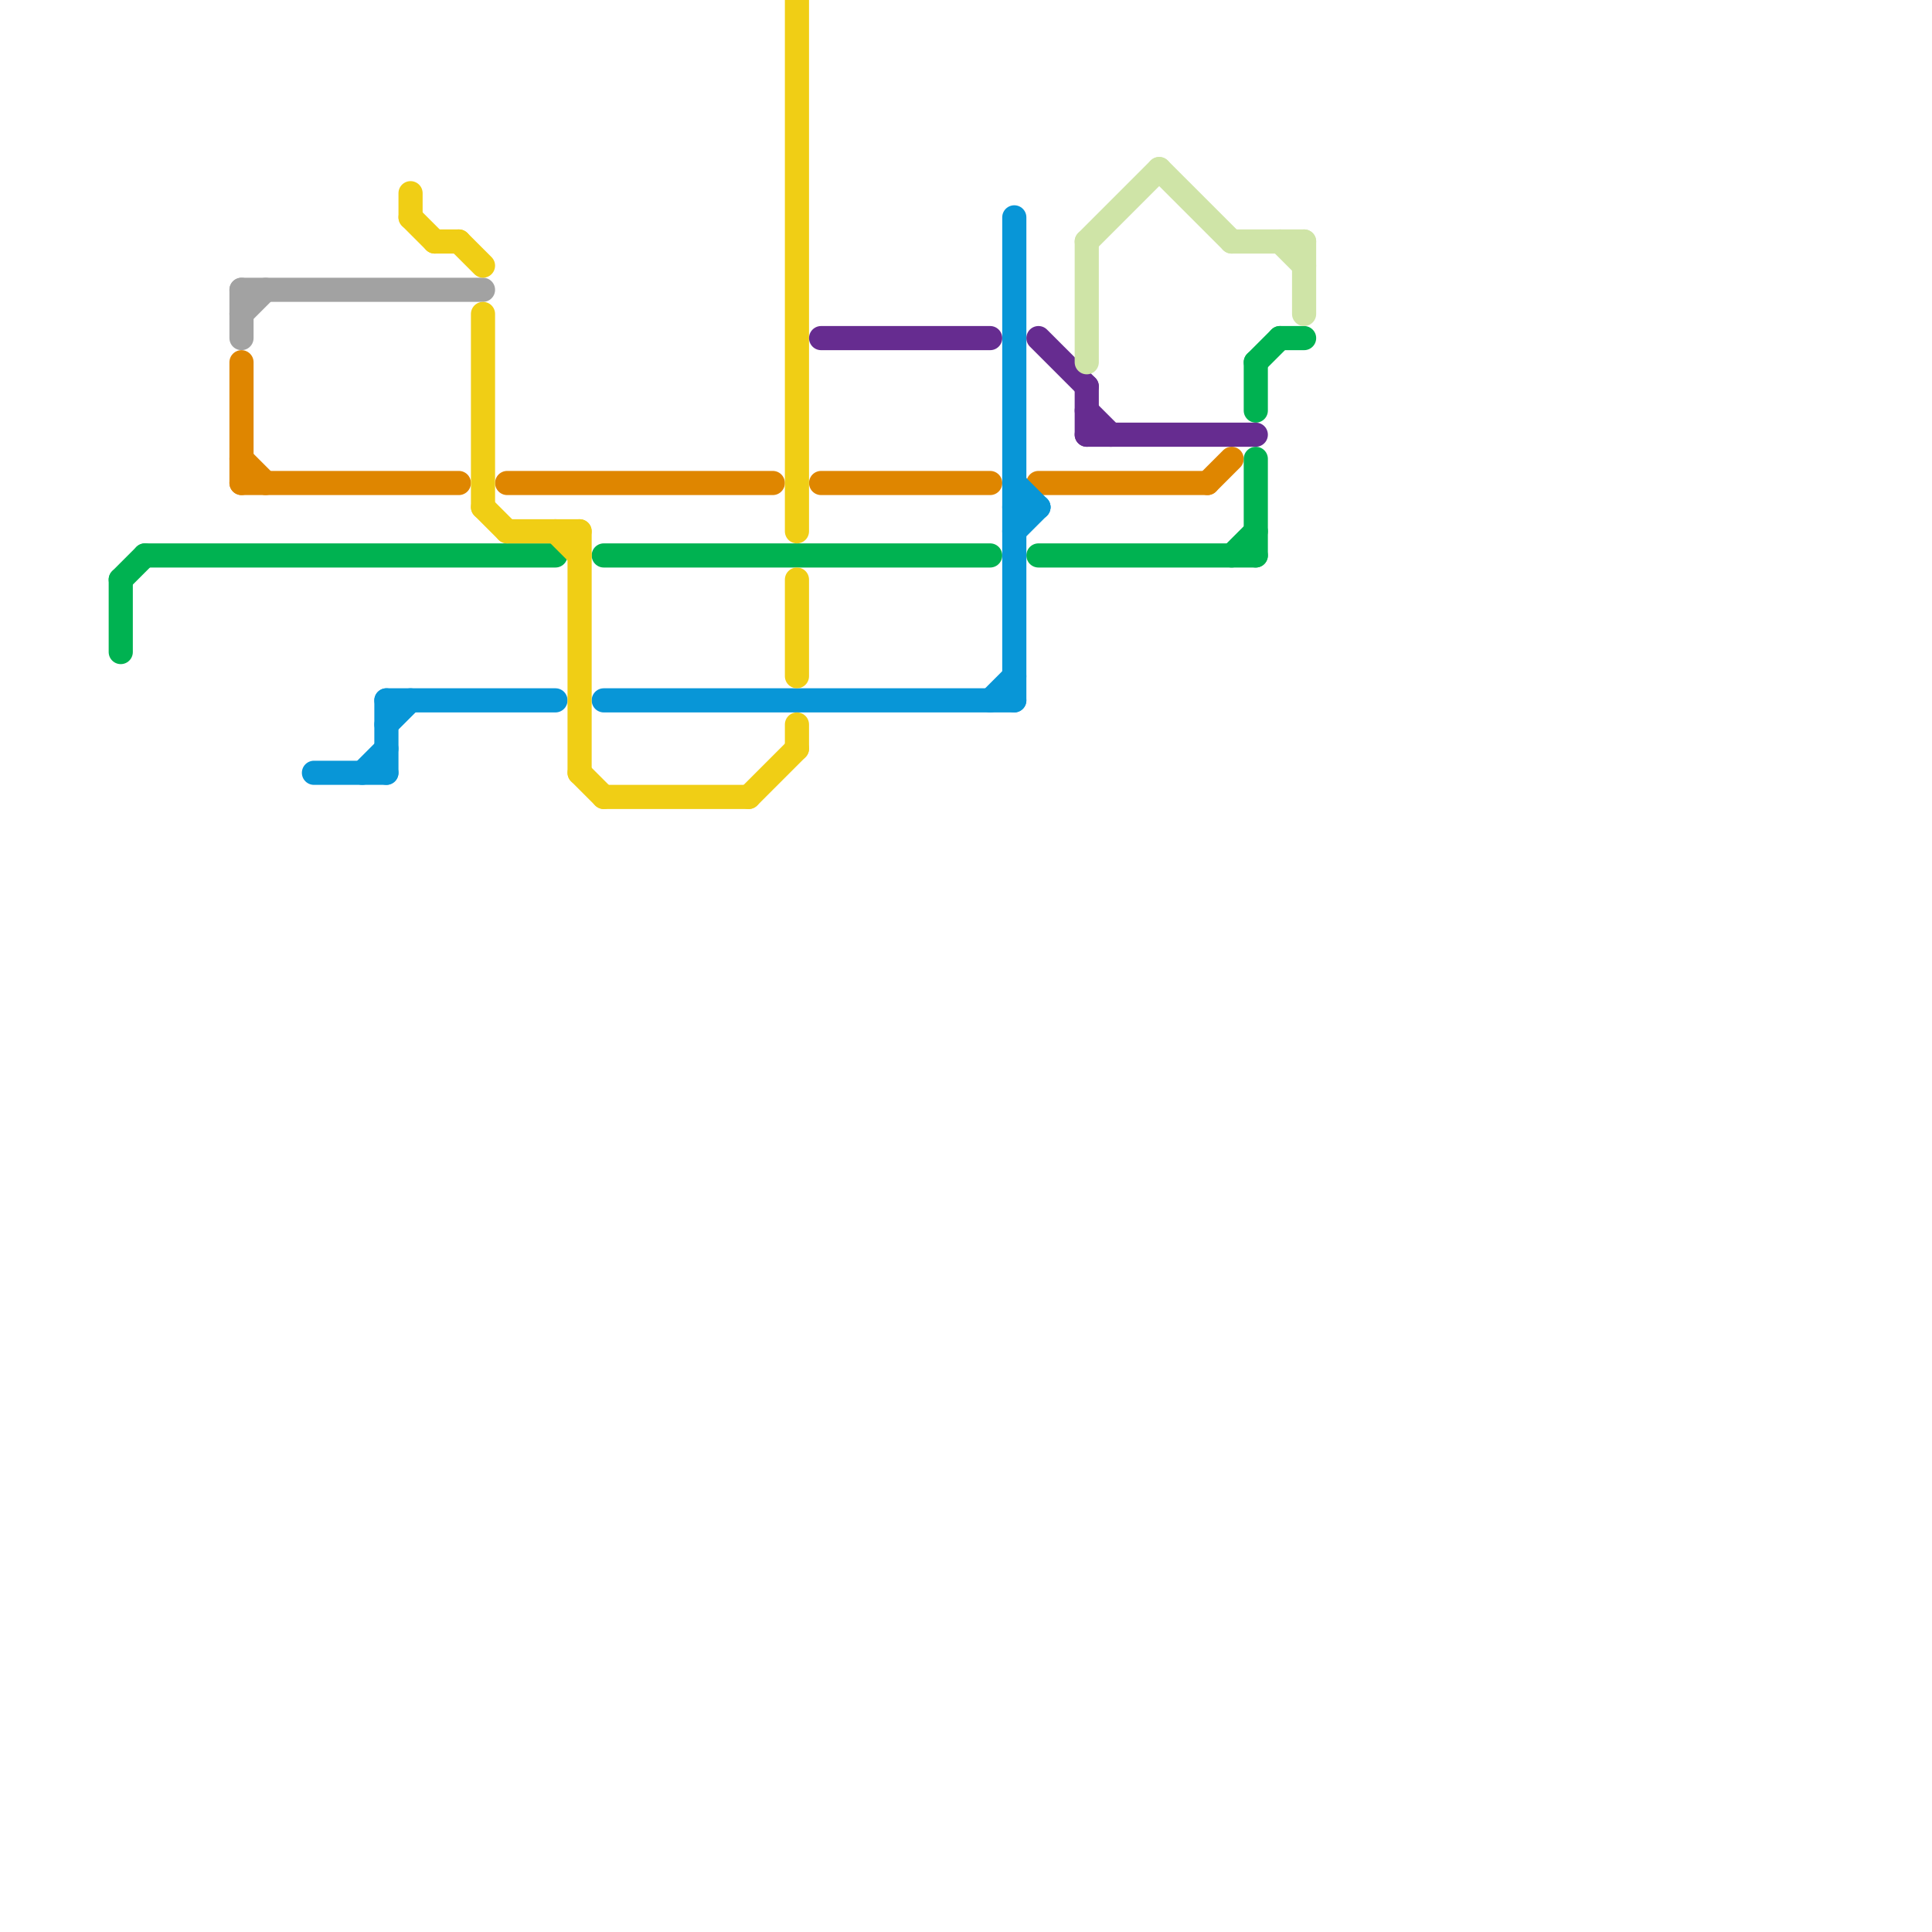 
<svg version="1.1" xmlns="http://www.w3.org/2000/svg" viewBox="0 0 80 80">
<style>line { stroke-width: 1; fill: none; stroke-linecap: round; stroke-linejoin: round; } .c0 { stroke: #a2a2a2 } .c1 { stroke: #df8600 } .c2 { stroke: #00b251 } .c3 { stroke: #0896d7 } .c4 { stroke: #f0ce15 } .c5 { stroke: #662c90 } .c6 { stroke: #cfe4a7 }</style><line class="c0" x1="10" y1="12" x2="20" y2="12"/><line class="c0" x1="10" y1="13" x2="11" y2="12"/><line class="c0" x1="10" y1="12" x2="10" y2="14"/><line class="c1" x1="50" y1="20" x2="51" y2="19"/><line class="c1" x1="10" y1="15" x2="10" y2="20"/><line class="c1" x1="34" y1="20" x2="41" y2="20"/><line class="c1" x1="21" y1="20" x2="32" y2="20"/><line class="c1" x1="10" y1="20" x2="19" y2="20"/><line class="c1" x1="43" y1="20" x2="50" y2="20"/><line class="c1" x1="10" y1="19" x2="11" y2="20"/><line class="c2" x1="5" y1="24" x2="6" y2="23"/><line class="c2" x1="5" y1="24" x2="5" y2="27"/><line class="c2" x1="43" y1="23" x2="52" y2="23"/><line class="c2" x1="52" y1="15" x2="52" y2="17"/><line class="c2" x1="52" y1="15" x2="53" y2="14"/><line class="c2" x1="25" y1="23" x2="41" y2="23"/><line class="c2" x1="51" y1="23" x2="52" y2="22"/><line class="c2" x1="6" y1="23" x2="23" y2="23"/><line class="c2" x1="53" y1="14" x2="54" y2="14"/><line class="c2" x1="52" y1="19" x2="52" y2="23"/><line class="c3" x1="41" y1="29" x2="42" y2="28"/><line class="c3" x1="42" y1="22" x2="43" y2="21"/><line class="c3" x1="16" y1="30" x2="17" y2="29"/><line class="c3" x1="42" y1="20" x2="43" y2="21"/><line class="c3" x1="13" y1="32" x2="16" y2="32"/><line class="c3" x1="15" y1="32" x2="16" y2="31"/><line class="c3" x1="42" y1="9" x2="42" y2="29"/><line class="c3" x1="16" y1="29" x2="16" y2="32"/><line class="c3" x1="16" y1="29" x2="23" y2="29"/><line class="c3" x1="42" y1="21" x2="43" y2="21"/><line class="c3" x1="25" y1="29" x2="42" y2="29"/><line class="c4" x1="20" y1="13" x2="20" y2="21"/><line class="c4" x1="24" y1="32" x2="25" y2="33"/><line class="c4" x1="23" y1="22" x2="24" y2="23"/><line class="c4" x1="18" y1="10" x2="19" y2="10"/><line class="c4" x1="33" y1="24" x2="33" y2="28"/><line class="c4" x1="17" y1="9" x2="18" y2="10"/><line class="c4" x1="25" y1="33" x2="31" y2="33"/><line class="c4" x1="33" y1="30" x2="33" y2="31"/><line class="c4" x1="20" y1="21" x2="21" y2="22"/><line class="c4" x1="21" y1="22" x2="24" y2="22"/><line class="c4" x1="19" y1="10" x2="20" y2="11"/><line class="c4" x1="33" y1="0" x2="33" y2="22"/><line class="c4" x1="24" y1="22" x2="24" y2="32"/><line class="c4" x1="31" y1="33" x2="33" y2="31"/><line class="c4" x1="17" y1="8" x2="17" y2="9"/><line class="c5" x1="45" y1="18" x2="52" y2="18"/><line class="c5" x1="45" y1="17" x2="46" y2="18"/><line class="c5" x1="43" y1="14" x2="45" y2="16"/><line class="c5" x1="34" y1="14" x2="41" y2="14"/><line class="c5" x1="45" y1="16" x2="45" y2="18"/><line class="c6" x1="51" y1="10" x2="54" y2="10"/><line class="c6" x1="45" y1="10" x2="45" y2="15"/><line class="c6" x1="54" y1="10" x2="54" y2="13"/><line class="c6" x1="53" y1="10" x2="54" y2="11"/><line class="c6" x1="45" y1="10" x2="48" y2="7"/><line class="c6" x1="48" y1="7" x2="51" y2="10"/>


</svg>

